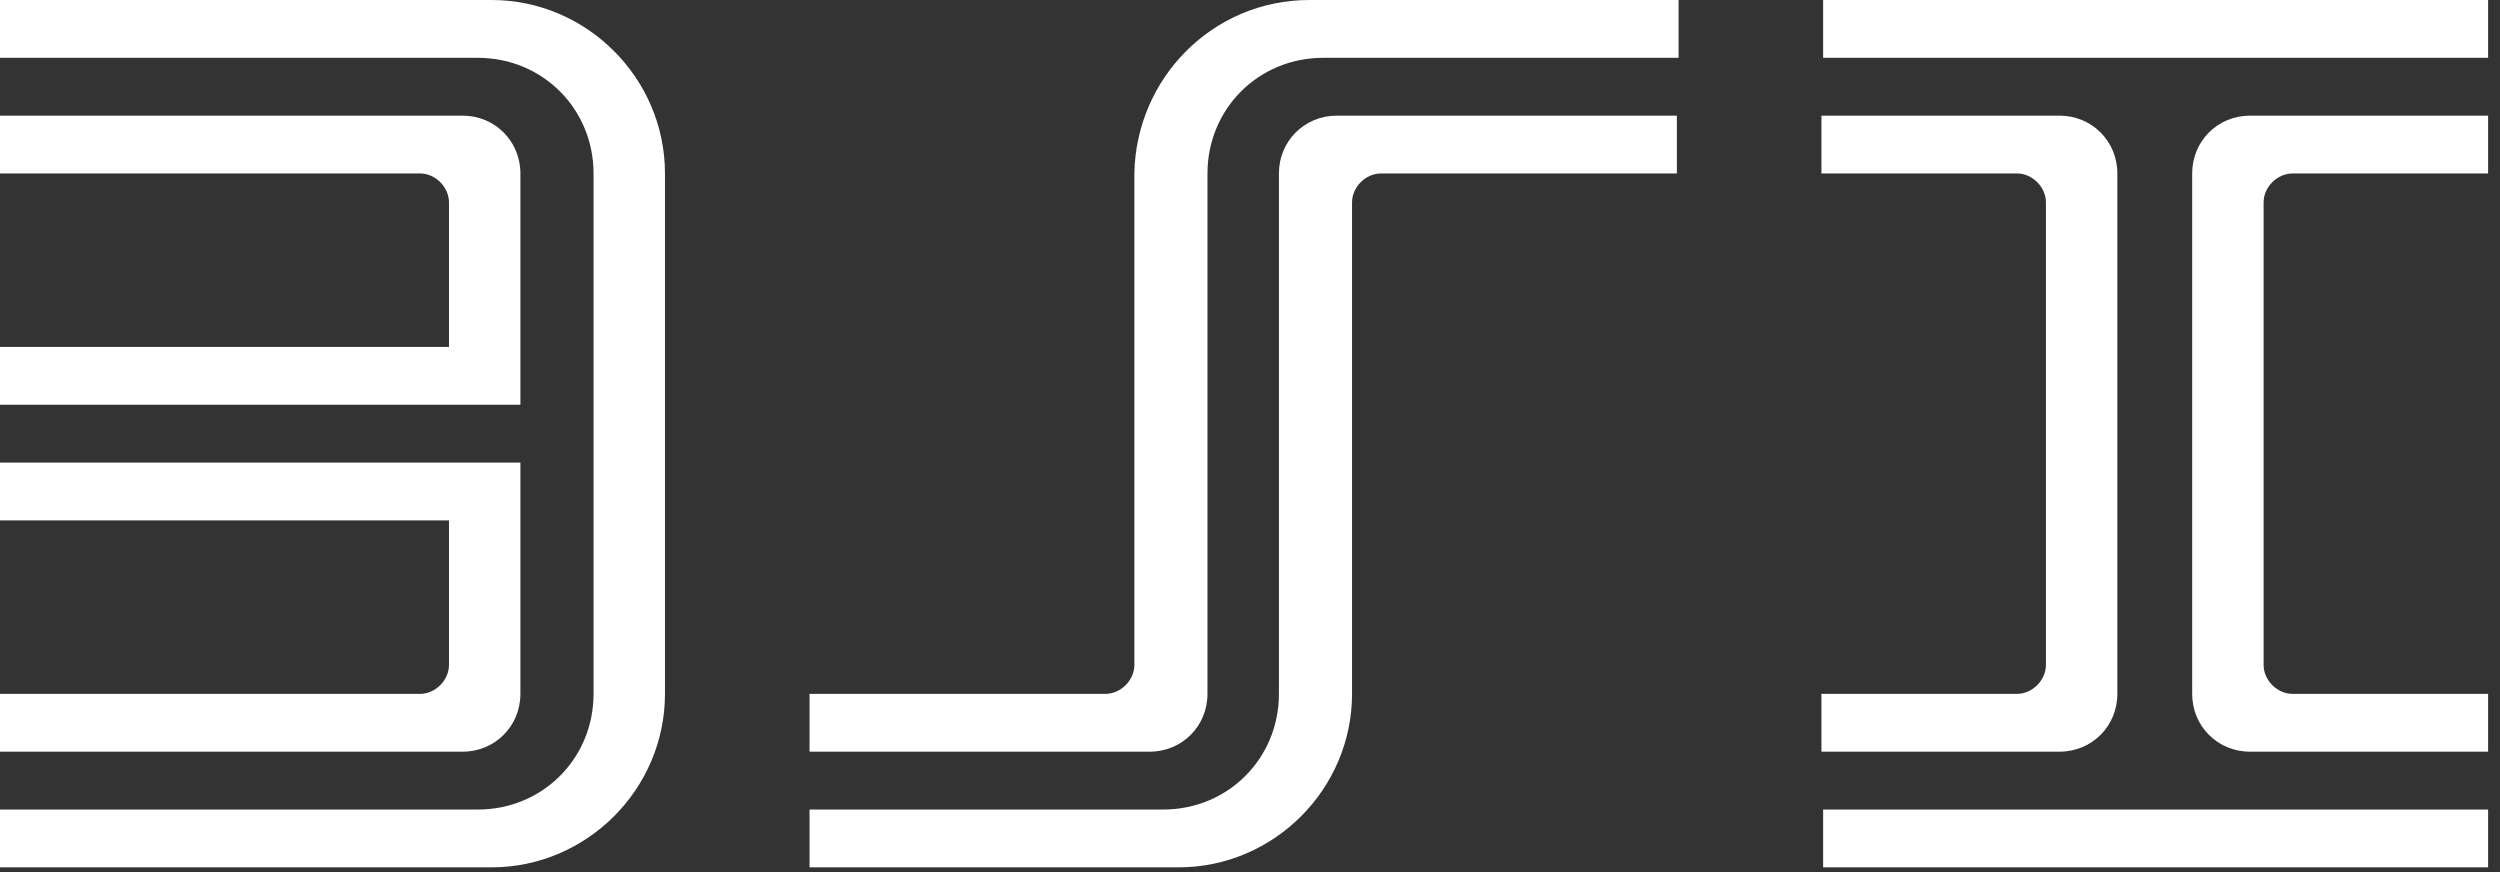 <svg width="86" height="30" viewBox="0 0 86 30" fill="none" xmlns="http://www.w3.org/2000/svg">
<rect x="0" y="0" width="86" height="30" fill="#333333" stroke="none"/>
<path d="M85.591 27.848H62.716V29.837H85.591V27.848ZM0 29.837H16.907C20.184 29.837 22.875 27.146 22.875 23.869V5.967C22.875 2.691 20.184 0 16.907 0H0V1.989H16.439C18.663 1.989 20.418 3.744 20.418 5.967V23.869C20.418 26.093 18.663 27.848 16.439 27.848H0V29.837ZM85.591 1.989H62.716V0H85.591V1.989ZM27.848 23.869H38.027C38.554 23.869 39.022 23.401 39.022 22.875V5.967C39.08 2.691 41.713 0 45.048 0H57.743V1.989H45.516C43.292 1.989 41.537 3.744 41.537 5.967V23.869C41.537 24.981 40.66 25.858 39.548 25.858H27.848V23.869ZM0 3.978H15.913C17.024 3.978 17.902 4.856 17.902 5.967V13.924H0V11.935H15.445V6.962C15.445 6.435 14.977 5.967 14.45 5.967H0V3.978ZM0 23.869H14.45C14.977 23.869 15.445 23.401 15.445 22.875V17.902H0V15.913H17.902V23.869C17.902 24.981 17.024 25.858 15.913 25.858H0V23.869ZM62.657 23.869H69.385C69.912 23.869 70.38 23.401 70.38 22.875V6.962C70.38 6.435 69.912 5.967 69.385 5.967H62.657V3.978H70.848C71.959 3.978 72.837 4.856 72.837 5.967V23.869C72.837 24.981 71.959 25.858 70.848 25.858H62.657V23.869ZM85.591 23.869H78.863C78.336 23.869 77.868 23.401 77.868 22.875V6.962C77.868 6.435 78.336 5.967 78.863 5.967H85.591V3.978H77.4C76.288 3.978 75.411 4.856 75.411 5.967V23.869C75.411 24.981 76.288 25.858 77.4 25.858H85.591V23.869ZM27.848 27.848H40.016C42.239 27.848 43.995 26.093 43.995 23.869V5.967C43.995 4.856 44.872 3.978 45.984 3.978H57.684V5.967H47.505C46.978 5.967 46.51 6.435 46.51 6.962V23.869C46.51 27.146 43.819 29.837 40.543 29.837H27.848V27.848Z" fill="white"/>
</svg>
